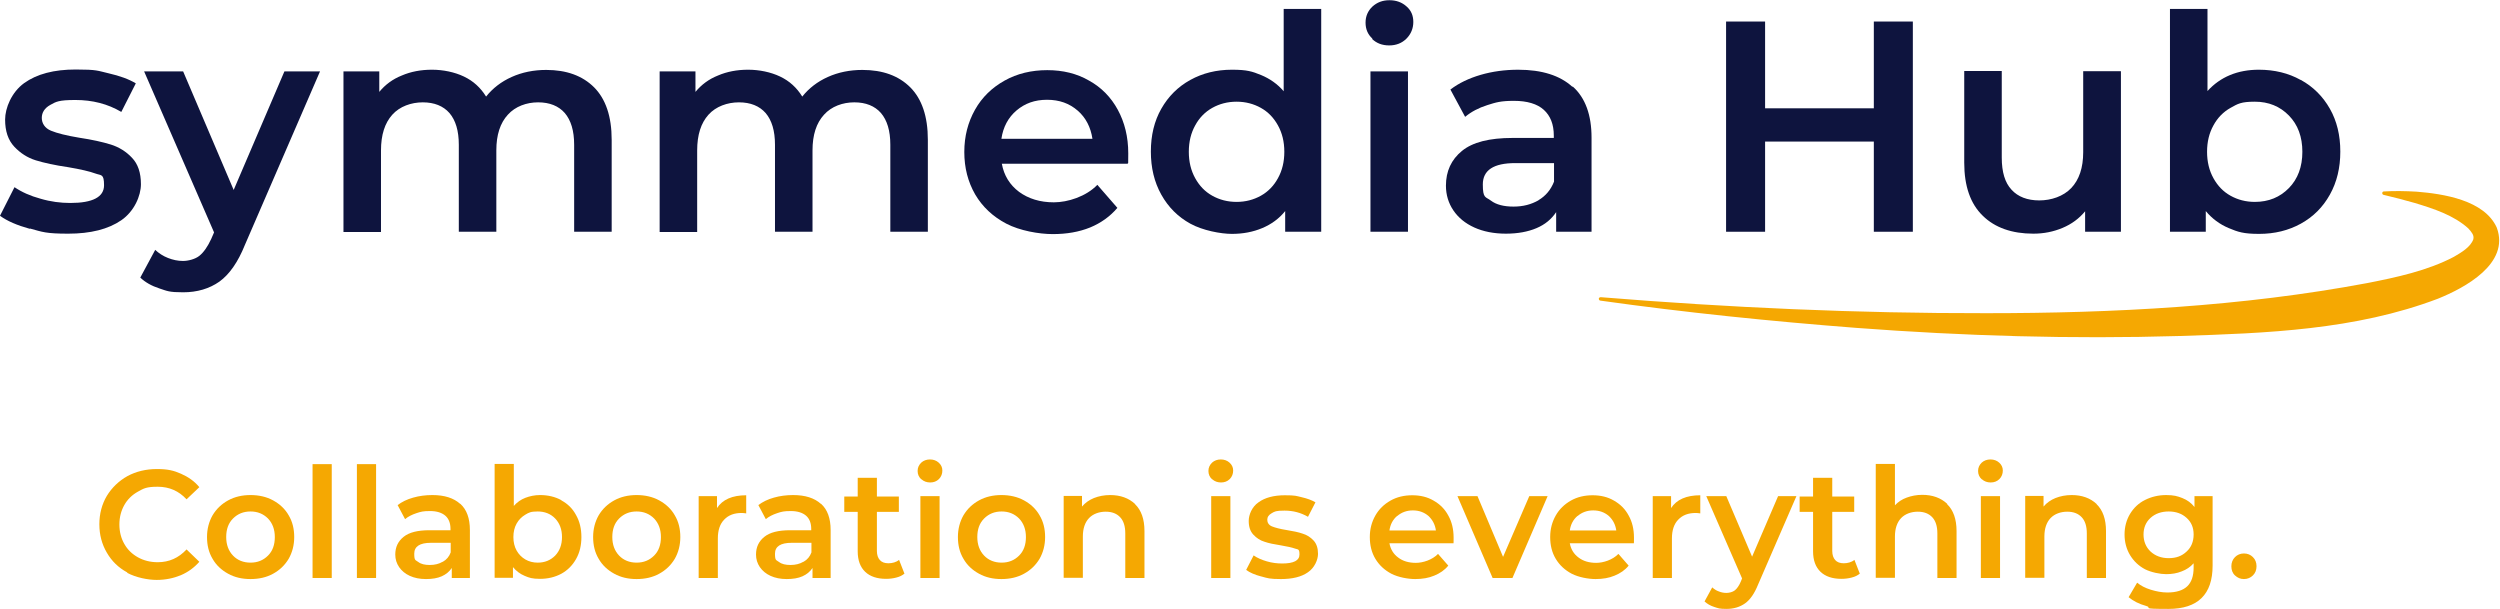 <?xml version="1.0" encoding="UTF-8"?>
<svg id="Ebene_1" data-name="Ebene 1" xmlns="http://www.w3.org/2000/svg" version="1.1" viewBox="0 0 1172.6 285.6">
  <defs>
    <style>
      .cls-1 {
        fill: #f5a802;
      }

      .cls-1, .cls-2 {
        stroke-width: 0px;
      }

      .cls-2 {
        fill: #0e143e;
      }
    </style>
  </defs>
  <g>
    <path class="cls-1" d="M59.7,268.5c-4.1-2.2-7.3-5.3-9.6-9.3-2.3-3.9-3.5-8.4-3.5-13.3s1.2-9.4,3.5-13.3c2.4-3.9,5.6-7,9.7-9.3,4.1-2.2,8.7-3.3,13.8-3.3s7.9.7,11.3,2.2,6.3,3.5,8.6,6.3l-6,5.7c-3.6-3.9-8.1-5.9-13.5-5.9s-6.6.8-9.3,2.3c-2.7,1.5-4.9,3.6-6.4,6.3-1.5,2.7-2.3,5.7-2.3,9.1s.8,6.5,2.3,9.1c1.5,2.7,3.7,4.8,6.4,6.3,2.7,1.5,5.8,2.3,9.3,2.3,5.3,0,9.8-2,13.5-6l6,5.8c-2.4,2.7-5.2,4.8-8.7,6.3-3.4,1.4-7.2,2.2-11.3,2.2s-9.7-1.1-13.8-3.3Z"/>
    <path class="cls-1" d="M107,269.1c-3.1-1.7-5.6-4-7.3-7-1.8-3-2.6-6.4-2.6-10.2s.9-7.2,2.6-10.2c1.8-3,4.2-5.3,7.3-7,3.1-1.7,6.6-2.5,10.5-2.5s7.5.8,10.6,2.5c3.1,1.7,5.6,4,7.3,7,1.8,3,2.6,6.4,2.6,10.2s-.9,7.2-2.6,10.2c-1.8,3-4.2,5.3-7.3,7-3.1,1.7-6.6,2.5-10.6,2.5s-7.4-.8-10.5-2.5ZM125.7,260.6c2.2-2.2,3.2-5.1,3.2-8.7s-1.1-6.5-3.2-8.7c-2.2-2.2-4.9-3.3-8.2-3.3s-6,1.1-8.2,3.3-3.2,5.1-3.2,8.7,1.1,6.5,3.2,8.7,4.9,3.3,8.2,3.3,6-1.1,8.2-3.3Z"/>
    <path class="cls-1" d="M146.6,217.7h9v53.4h-9v-53.4Z"/>
    <path class="cls-1" d="M167.4,217.7h9v53.4h-9v-53.4Z"/>
    <path class="cls-1" d="M215.9,236.3c3,2.7,4.5,6.8,4.5,12.3v22.5h-8.5v-4.7c-1.1,1.7-2.7,3-4.7,3.9-2,.9-4.5,1.3-7.4,1.3s-5.4-.5-7.6-1.5c-2.2-1-3.8-2.4-5-4.1-1.2-1.8-1.8-3.7-1.8-5.9,0-3.5,1.3-6.2,3.9-8.3,2.6-2.1,6.6-3.1,12.1-3.1h9.9v-.6c0-2.7-.8-4.8-2.4-6.2-1.6-1.4-4-2.2-7.2-2.2s-4.3.3-6.4,1c-2.1.7-3.9,1.6-5.3,2.8l-3.5-6.6c2-1.5,4.4-2.7,7.3-3.5,2.8-.8,5.8-1.2,9-1.2,5.7,0,10,1.4,13,4.1ZM207.7,263.5c1.8-1,3-2.5,3.7-4.4v-4.5h-9.3c-5.2,0-7.8,1.7-7.8,5.1s.6,2.9,1.9,3.9c1.3,1,3.1,1.4,5.4,1.4s4.3-.5,6-1.5Z"/>
    <path class="cls-1" d="M263.3,234.7c3,1.6,5.3,3.9,6.9,6.9,1.7,3,2.5,6.4,2.5,10.3s-.8,7.3-2.5,10.3c-1.7,3-4,5.3-6.9,6.9-3,1.6-6.3,2.4-10,2.4s-5.1-.5-7.2-1.4c-2.2-.9-4-2.3-5.5-4.1v5h-8.6v-53.4h9v19.7c1.5-1.7,3.3-3,5.4-3.8s4.4-1.3,6.9-1.3c3.7,0,7.1.8,10,2.4ZM260.4,260.6c2.1-2.2,3.2-5.1,3.2-8.7s-1.1-6.5-3.2-8.7c-2.1-2.2-4.9-3.3-8.2-3.3s-4.1.5-5.8,1.5c-1.7,1-3.1,2.4-4.1,4.2-1,1.8-1.5,3.9-1.5,6.3s.5,4.5,1.5,6.3c1,1.8,2.4,3.2,4.1,4.2,1.7,1,3.7,1.5,5.8,1.5,3.3,0,6-1.1,8.2-3.3Z"/>
    <path class="cls-1" d="M288.1,269.1c-3.1-1.7-5.6-4-7.3-7-1.8-3-2.6-6.4-2.6-10.2s.9-7.2,2.6-10.2c1.8-3,4.2-5.3,7.3-7,3.1-1.7,6.6-2.5,10.5-2.5s7.5.8,10.6,2.5c3.1,1.7,5.6,4,7.3,7,1.8,3,2.6,6.4,2.6,10.2s-.9,7.2-2.6,10.2c-1.8,3-4.2,5.3-7.3,7-3.1,1.7-6.6,2.5-10.6,2.5s-7.4-.8-10.5-2.5ZM306.8,260.6c2.2-2.2,3.2-5.1,3.2-8.7s-1.1-6.5-3.2-8.7c-2.2-2.2-4.9-3.3-8.2-3.3s-6,1.1-8.2,3.3-3.2,5.1-3.2,8.7,1.1,6.5,3.2,8.7,4.9,3.3,8.2,3.3,6-1.1,8.2-3.3Z"/>
    <path class="cls-1" d="M350,232.2v8.6c-.8-.1-1.5-.2-2.1-.2-3.5,0-6.2,1-8.2,3.1-2,2-3,5-3,8.8v18.6h-9v-38.4h8.6v5.6c2.6-4,7.2-6,13.7-6Z"/>
    <path class="cls-1" d="M385.1,236.3c3,2.7,4.5,6.8,4.5,12.3v22.5h-8.5v-4.7c-1.1,1.7-2.7,3-4.7,3.9-2,.9-4.5,1.3-7.4,1.3s-5.4-.5-7.6-1.5c-2.2-1-3.8-2.4-5-4.1-1.2-1.8-1.8-3.7-1.8-5.9,0-3.5,1.3-6.2,3.9-8.3,2.6-2.1,6.6-3.1,12.1-3.1h9.9v-.6c0-2.7-.8-4.8-2.4-6.2-1.6-1.4-4-2.2-7.2-2.2s-4.3.3-6.4,1c-2.1.7-3.9,1.6-5.3,2.8l-3.5-6.6c2-1.5,4.4-2.7,7.3-3.5,2.8-.8,5.8-1.2,9-1.2,5.7,0,10,1.4,13,4.1ZM376.9,263.5c1.8-1,3-2.5,3.7-4.4v-4.5h-9.3c-5.2,0-7.8,1.7-7.8,5.1s.6,2.9,1.9,3.9c1.3,1,3.1,1.4,5.4,1.4s4.3-.5,6-1.5Z"/>
    <path class="cls-1" d="M424.3,269c-1.1.9-2.3,1.5-3.9,1.9-1.5.4-3.1.6-4.8.6-4.2,0-7.5-1.1-9.8-3.3s-3.5-5.4-3.5-9.6v-18.5h-6.3v-7.2h6.3v-8.8h9v8.8h10.3v7.2h-10.3v18.3c0,1.9.5,3.3,1.4,4.3.9,1,2.2,1.5,4,1.5s3.7-.5,5-1.6l2.5,6.4Z"/>
    <path class="cls-1" d="M432.1,224.8c-1.1-1-1.7-2.3-1.7-3.9s.6-2.8,1.7-3.9c1.1-1,2.5-1.5,4.1-1.5s3,.5,4.1,1.5c1.1,1,1.7,2.2,1.7,3.7s-.5,2.9-1.6,4-2.5,1.6-4.1,1.6-3-.5-4.1-1.5ZM431.7,232.7h9v38.4h-9v-38.4Z"/>
    <path class="cls-1" d="M459.2,269.1c-3.1-1.7-5.6-4-7.3-7-1.8-3-2.6-6.4-2.6-10.2s.9-7.2,2.6-10.2c1.8-3,4.2-5.3,7.3-7,3.1-1.7,6.6-2.5,10.5-2.5s7.5.8,10.6,2.5c3.1,1.7,5.6,4,7.3,7,1.8,3,2.6,6.4,2.6,10.2s-.9,7.2-2.6,10.2c-1.8,3-4.2,5.3-7.3,7-3.1,1.7-6.6,2.5-10.6,2.5s-7.4-.8-10.5-2.5ZM478,260.6c2.2-2.2,3.2-5.1,3.2-8.7s-1.1-6.5-3.2-8.7c-2.2-2.2-4.9-3.3-8.2-3.3s-6,1.1-8.2,3.3-3.2,5.1-3.2,8.7,1.1,6.5,3.2,8.7,4.9,3.3,8.2,3.3,6-1.1,8.2-3.3Z"/>
    <path class="cls-1" d="M532.4,236.5c2.9,2.8,4.4,7,4.4,12.6v22h-9v-20.9c0-3.4-.8-5.9-2.4-7.6-1.6-1.7-3.8-2.6-6.8-2.6s-5.9,1-7.8,3c-1.9,2-2.9,4.9-2.9,8.6v19.4h-9v-38.4h8.6v5c1.5-1.8,3.4-3.1,5.6-4,2.3-.9,4.8-1.4,7.6-1.4,4.8,0,8.7,1.4,11.7,4.2Z"/>
    <path class="cls-1" d="M568.5,224.8c-1.1-1-1.7-2.3-1.7-3.9s.6-2.8,1.7-3.9c1.1-1,2.5-1.5,4.1-1.5s3,.5,4.1,1.5c1.1,1,1.7,2.2,1.7,3.7s-.5,2.9-1.6,4-2.5,1.6-4.1,1.6-3-.5-4.1-1.5ZM568.1,232.7h9v38.4h-9v-38.4Z"/>
    <path class="cls-1" d="M591.6,270.4c-3-.8-5.4-1.8-7.1-3.1l3.5-6.8c1.7,1.2,3.8,2.1,6.2,2.8,2.4.7,4.8,1,7.2,1,5.4,0,8.1-1.4,8.1-4.2s-.7-2.3-2.1-2.8c-1.4-.5-3.6-1-6.6-1.5-3.2-.5-5.7-1-7.7-1.7-2-.6-3.7-1.7-5.2-3.3-1.5-1.6-2.2-3.7-2.2-6.5s1.5-6.6,4.6-8.7c3-2.2,7.2-3.3,12.3-3.3s5.3.3,7.9.9c2.6.6,4.8,1.4,6.5,2.4l-3.5,6.8c-3.3-1.9-6.9-2.9-11-2.9s-4.6.4-6,1.2-2.1,1.8-2.1,3.1.7,2.5,2.2,3.1c1.5.6,3.7,1.2,6.8,1.7,3.1.5,5.6,1,7.6,1.7,2,.6,3.7,1.7,5.1,3.2,1.4,1.5,2.1,3.6,2.1,6.3s-1.6,6.5-4.7,8.6c-3.1,2.2-7.4,3.2-12.7,3.2s-6.2-.4-9.1-1.2Z"/>
    <path class="cls-1" d="M681.9,254.8h-30.2c.5,2.8,1.9,5.1,4.1,6.7,2.2,1.7,5,2.5,8.3,2.5s7.7-1.4,10.4-4.2l4.8,5.5c-1.7,2.1-3.9,3.6-6.6,4.7-2.6,1.1-5.6,1.6-8.9,1.6s-7.9-.8-11.2-2.5c-3.2-1.7-5.7-4-7.5-7-1.8-3-2.6-6.4-2.6-10.2s.9-7.1,2.6-10.1c1.7-3,4.1-5.3,7.1-7,3-1.7,6.4-2.5,10.2-2.5s7.1.8,10,2.5c3,1.7,5.3,4,6.9,7,1.7,3,2.5,6.5,2.5,10.4s0,1.5-.1,2.7ZM655.3,242c-2,1.7-3.2,4-3.6,6.8h21.8c-.4-2.8-1.6-5-3.5-6.8-2-1.7-4.4-2.6-7.3-2.6s-5.3.9-7.3,2.6Z"/>
    <path class="cls-1" d="M725.9,232.7l-16.5,38.4h-9.3l-16.5-38.4h9.4l12,28.5,12.3-28.5h8.6Z"/>
    <path class="cls-1" d="M766.5,254.8h-30.2c.5,2.8,1.9,5.1,4.1,6.7,2.2,1.7,5,2.5,8.3,2.5s7.7-1.4,10.4-4.2l4.8,5.5c-1.7,2.1-3.9,3.6-6.6,4.7-2.6,1.1-5.6,1.6-8.9,1.6s-7.9-.8-11.2-2.5c-3.2-1.7-5.7-4-7.5-7-1.8-3-2.6-6.4-2.6-10.2s.9-7.1,2.6-10.1c1.7-3,4.1-5.3,7.1-7,3-1.7,6.4-2.5,10.2-2.5s7.1.8,10,2.5c3,1.7,5.3,4,6.9,7,1.7,3,2.5,6.5,2.5,10.4s0,1.5-.1,2.7ZM739.9,242c-2,1.7-3.2,4-3.6,6.8h21.8c-.4-2.8-1.6-5-3.5-6.8-2-1.7-4.4-2.6-7.3-2.6s-5.3.9-7.3,2.6Z"/>
    <path class="cls-1" d="M797.5,232.2v8.6c-.8-.1-1.5-.2-2.1-.2-3.5,0-6.2,1-8.2,3.1-2,2-3,5-3,8.8v18.6h-9v-38.4h8.6v5.6c2.6-4,7.2-6,13.7-6Z"/>
    <path class="cls-1" d="M842.6,232.7l-18,41.5c-1.7,4.2-3.7,7.1-6.1,8.8-2.4,1.7-5.3,2.6-8.7,2.6s-3.8-.3-5.7-.9c-1.9-.6-3.4-1.5-4.6-2.6l3.6-6.6c.9.8,1.9,1.5,3.1,1.9,1.2.5,2.4.7,3.6.7s2.9-.4,3.9-1.2c1-.8,2-2.2,2.8-4.1l.6-1.5-16.8-38.6h9.4l12.1,28.4,12.2-28.4h8.6Z"/>
    <path class="cls-1" d="M872.4,269c-1.1.9-2.3,1.5-3.9,1.9-1.5.4-3.1.6-4.8.6-4.2,0-7.5-1.1-9.8-3.3s-3.5-5.4-3.5-9.6v-18.5h-6.3v-7.2h6.3v-8.8h9v8.8h10.3v7.2h-10.3v18.3c0,1.9.5,3.3,1.4,4.3.9,1,2.2,1.5,4,1.5s3.7-.5,5-1.6l2.5,6.4Z"/>
    <path class="cls-1" d="M913.3,236.5c2.9,2.8,4.4,7,4.4,12.6v22h-9v-20.9c0-3.4-.8-5.9-2.4-7.6-1.6-1.7-3.8-2.6-6.8-2.6s-5.9,1-7.8,3c-1.9,2-2.9,4.9-2.9,8.6v19.4h-9v-53.4h9v19.4c1.5-1.6,3.3-2.8,5.5-3.6,2.2-.8,4.6-1.3,7.3-1.3,4.8,0,8.7,1.4,11.7,4.2Z"/>
    <path class="cls-1" d="M929.5,224.8c-1.1-1-1.7-2.3-1.7-3.9s.6-2.8,1.7-3.9c1.1-1,2.5-1.5,4.1-1.5s3,.5,4.1,1.5c1.1,1,1.7,2.2,1.7,3.7s-.5,2.9-1.6,4-2.5,1.6-4.1,1.6-3-.5-4.1-1.5ZM929.1,232.7h9v38.4h-9v-38.4Z"/>
    <path class="cls-1" d="M983.4,236.5c2.9,2.8,4.4,7,4.4,12.6v22h-9v-20.9c0-3.4-.8-5.9-2.4-7.6-1.6-1.7-3.8-2.6-6.8-2.6s-5.9,1-7.8,3c-1.9,2-2.9,4.9-2.9,8.6v19.4h-9v-38.4h8.6v5c1.5-1.8,3.4-3.1,5.6-4,2.3-.9,4.8-1.4,7.6-1.4,4.8,0,8.7,1.4,11.7,4.2Z"/>
    <path class="cls-1" d="M1037.8,232.7v32.6c0,13.5-6.9,20.3-20.7,20.3s-7.2-.5-10.5-1.4c-3.3-.9-6-2.3-8.2-4.1l4-6.8c1.7,1.4,3.8,2.5,6.4,3.3,2.6.8,5.2,1.3,7.8,1.3,4.2,0,7.3-1,9.3-2.9,2-1.9,3-4.8,3-8.8v-2c-1.5,1.7-3.4,3-5.6,3.8-2.2.9-4.6,1.3-7.3,1.3s-6.9-.8-9.9-2.3c-3-1.6-5.3-3.8-7-6.6-1.7-2.8-2.6-6.1-2.6-9.7s.9-6.9,2.6-9.7c1.7-2.8,4-5,7-6.5,3-1.5,6.3-2.3,9.9-2.3s5.3.5,7.6,1.4c2.3.9,4.2,2.3,5.7,4.2v-5.1h8.6ZM1025.6,258.7c2.2-2,3.3-4.7,3.3-8s-1.1-5.8-3.3-7.8c-2.2-2-5-3-8.4-3s-6.3,1-8.5,3c-2.2,2-3.3,4.6-3.3,7.8s1.1,5.9,3.3,8c2.2,2,5,3.1,8.5,3.1s6.2-1,8.4-3.1Z"/>
    <path class="cls-1" d="M1048.3,269.9c-1.2-1.1-1.7-2.6-1.7-4.3s.6-3.2,1.7-4.3c1.1-1.1,2.5-1.7,4.2-1.7s3.1.6,4.2,1.7c1.1,1.1,1.7,2.5,1.7,4.3s-.6,3.2-1.7,4.3c-1.2,1.1-2.5,1.7-4.2,1.7s-3-.6-4.2-1.7Z"/>
  </g>
  <g>
    <path class="cls-2" d="M13.9,107.3c-5.8-1.6-10.5-3.6-13.9-6.1l6.8-13.4c3.4,2.3,7.4,4.1,12.2,5.4,4.7,1.4,9.4,2,14,2,10.5,0,15.8-2.8,15.8-8.3s-1.3-4.5-4-5.5c-2.7-1-7-2-12.9-3-6.2-.9-11.2-2-15.1-3.2-3.9-1.2-7.3-3.4-10.1-6.4-2.9-3.1-4.3-7.3-4.3-12.7s3-12.8,8.9-17.1c6-4.3,14-6.4,24.2-6.4s10.3.6,15.5,1.8c5.2,1.2,9.4,2.7,12.7,4.7l-6.8,13.4c-6.4-3.8-13.6-5.6-21.5-5.6s-9.1.8-11.8,2.3-4,3.6-4,6.1,1.4,4.8,4.3,6c2.9,1.2,7.3,2.3,13.3,3.3,6,.9,10.9,2,14.8,3.2,3.8,1.2,7.2,3.3,9.9,6.2,2.8,2.9,4.2,7,4.2,12.4s-3.1,12.7-9.2,16.9c-6.1,4.2-14.4,6.3-24.9,6.3s-12.1-.8-17.9-2.4Z"/>
    <path class="cls-2" d="M150.1,33.5l-35.2,81.3c-3.3,8.2-7.3,13.9-12,17.3-4.7,3.3-10.4,5-17,5s-7.5-.6-11.1-1.8c-3.7-1.2-6.7-2.9-9-5.1l7-13c1.7,1.6,3.7,2.9,6,3.8,2.3.9,4.6,1.4,7,1.4s5.7-.8,7.7-2.4c2-1.6,3.9-4.3,5.6-8l1.3-3-32.8-75.5h18.3l23.7,55.6,23.8-55.6h16.9Z"/>
    <path class="cls-2" d="M278.6,40.9c5.5,5.5,8.3,13.7,8.3,24.7v43.1h-17.6v-40.8c0-6.6-1.5-11.5-4.4-14.9-2.9-3.3-7.1-5-12.5-5s-10.7,1.9-14.2,5.8c-3.6,3.9-5.4,9.5-5.4,16.7v38.2h-17.6v-40.8c0-6.6-1.5-11.5-4.4-14.9-2.9-3.3-7.1-5-12.5-5s-10.8,1.9-14.3,5.8c-3.5,3.9-5.3,9.4-5.3,16.8v38.2h-17.6V33.5h16.8v9.6c2.8-3.4,6.3-6,10.6-7.7,4.2-1.8,8.9-2.7,14.1-2.7s10.6,1.1,15,3.2c4.4,2.1,7.8,5.2,10.4,9.4,3.1-3.9,7.1-7,12-9.2,4.9-2.2,10.3-3.3,16.2-3.3,9.5,0,17,2.7,22.5,8.2Z"/>
    <path class="cls-2" d="M426.9,40.9c5.5,5.5,8.3,13.7,8.3,24.7v43.1h-17.6v-40.8c0-6.6-1.5-11.5-4.4-14.9-2.9-3.3-7.1-5-12.5-5s-10.7,1.9-14.2,5.8c-3.6,3.9-5.4,9.5-5.4,16.7v38.2h-17.6v-40.8c0-6.6-1.5-11.5-4.4-14.9-2.9-3.3-7.1-5-12.5-5s-10.8,1.9-14.3,5.8c-3.5,3.9-5.3,9.4-5.3,16.8v38.2h-17.6V33.5h16.8v9.6c2.8-3.4,6.3-6,10.6-7.7,4.2-1.8,8.9-2.7,14.1-2.7s10.6,1.1,15,3.2c4.4,2.1,7.8,5.2,10.4,9.4,3.1-3.9,7.1-7,12-9.2,4.9-2.2,10.3-3.3,16.2-3.3,9.5,0,17,2.7,22.5,8.2Z"/>
    <path class="cls-2" d="M528.9,76.8h-59c1,5.5,3.7,9.9,8.1,13.2,4.4,3.2,9.8,4.9,16.3,4.9s15.1-2.7,20.4-8.2l9.4,10.8c-3.4,4-7.7,7.1-12.8,9.2-5.2,2.1-11,3.1-17.5,3.1s-15.5-1.6-21.8-4.9c-6.3-3.3-11.2-7.9-14.6-13.7-3.4-5.9-5.1-12.5-5.1-19.9s1.7-13.9,5-19.8c3.3-5.9,8-10.4,13.9-13.7,5.9-3.3,12.6-4.9,20-4.9s13.9,1.6,19.6,4.9c5.8,3.2,10.3,7.8,13.5,13.7,3.2,5.9,4.9,12.7,4.9,20.4s0,3-.3,5.2ZM476.8,51.8c-3.9,3.3-6.3,7.8-7.1,13.3h42.7c-.8-5.4-3.1-9.9-6.9-13.2-3.9-3.4-8.6-5.1-14.4-5.1s-10.4,1.7-14.3,5Z"/>
    <path class="cls-2" d="M619.7,4.2v104.5h-16.9v-9.7c-2.9,3.6-6.5,6.2-10.8,8-4.3,1.8-9,2.7-14.2,2.7s-13.7-1.6-19.5-4.8c-5.8-3.2-10.3-7.7-13.6-13.6-3.3-5.9-4.9-12.6-4.9-20.2s1.6-14.3,4.9-20.1c3.3-5.8,7.8-10.3,13.6-13.5,5.8-3.2,12.3-4.8,19.5-4.8s9.5.8,13.7,2.5c4.1,1.7,7.7,4.2,10.6,7.6V4.2h17.6ZM591.4,91.8c3.4-1.9,6.1-4.7,8-8.2,2-3.6,3-7.7,3-12.4s-1-8.8-3-12.4c-2-3.6-4.6-6.3-8-8.2-3.4-1.9-7.2-2.9-11.4-2.9s-8,1-11.4,2.9c-3.4,1.9-6.1,4.7-8,8.2-2,3.6-3,7.7-3,12.4s1,8.8,3,12.4c2,3.6,4.6,6.3,8,8.2,3.4,1.9,7.2,2.9,11.4,2.9s8-1,11.4-2.9Z"/>
    <path class="cls-2" d="M643.7,18.1c-2.2-2-3.2-4.5-3.2-7.5s1.1-5.5,3.2-7.5c2.2-2,4.8-3,8-3s5.9,1,8,2.9c2.2,1.9,3.2,4.3,3.2,7.3s-1.1,5.7-3.2,7.8c-2.1,2.1-4.8,3.2-8.1,3.2s-5.9-1-8-3ZM642.8,33.5h17.6v75.2h-17.6V33.5Z"/>
    <path class="cls-2" d="M737.7,40.6c5.9,5.3,8.8,13.3,8.8,24v44.1h-16.6v-9.2c-2.2,3.3-5.2,5.8-9.2,7.5-4,1.7-8.8,2.6-14.4,2.6s-10.6-1-14.8-2.9c-4.2-1.9-7.5-4.6-9.8-8-2.3-3.4-3.5-7.3-3.5-11.6,0-6.8,2.5-12.2,7.5-16.3,5-4.1,12.9-6.1,23.7-6.1h19.4v-1.1c0-5.3-1.6-9.3-4.7-12.1-3.1-2.8-7.8-4.2-14-4.2s-8.4.7-12.5,2c-4.1,1.3-7.5,3.1-10.4,5.5l-6.9-12.8c3.9-3,8.7-5.3,14.2-6.9,5.5-1.6,11.4-2.4,17.6-2.4,11.1,0,19.6,2.7,25.4,8ZM721.6,93.9c3.4-2,5.8-4.9,7.3-8.7v-8.7h-18.2c-10.1,0-15.2,3.3-15.2,10s1.3,5.7,3.8,7.6c2.5,1.9,6.1,2.8,10.6,2.8s8.3-1,11.8-3Z"/>
    <path class="cls-2" d="M897.2,10.1v98.6h-18.3v-42.3h-51v42.3h-18.3V10.1h18.3v40.7h51V10.1h18.3Z"/>
    <path class="cls-2" d="M994.8,33.5v75.2h-16.8v-9.6c-2.8,3.4-6.3,6-10.6,7.8s-8.8,2.7-13.7,2.7c-10,0-18-2.8-23.7-8.4-5.8-5.6-8.7-13.9-8.7-24.9v-43h17.6v40.6c0,6.8,1.5,11.8,4.6,15.1,3,3.3,7.4,5,13,5s11.3-1.9,15-5.8c3.7-3.9,5.6-9.5,5.6-16.8v-38h17.6Z"/>
    <path class="cls-2" d="M1079.2,37.5c5.8,3.2,10.3,7.7,13.6,13.5,3.3,5.8,4.9,12.5,4.9,20.1s-1.6,14.3-4.9,20.2c-3.3,5.9-7.8,10.4-13.6,13.6-5.8,3.2-12.3,4.8-19.6,4.8s-9.9-.9-14.2-2.7c-4.3-1.8-7.9-4.5-10.8-8v9.7h-16.8V4.2h17.6v38.5c3-3.3,6.5-5.8,10.6-7.5,4.1-1.7,8.6-2.5,13.5-2.5,7.3,0,13.9,1.6,19.6,4.8ZM1073.6,88.2c4.2-4.3,6.3-10,6.3-17s-2.1-12.7-6.3-17c-4.2-4.3-9.5-6.5-16-6.5s-8,1-11.4,2.9c-3.4,1.9-6.1,4.7-8,8.2-2,3.6-3,7.7-3,12.4s1,8.8,3,12.4c2,3.6,4.6,6.3,8,8.2,3.4,1.9,7.2,2.9,11.4,2.9,6.5,0,11.8-2.2,16-6.5Z"/>
  </g>
  <path class="cls-1" d="M750.9,139.4c60.1,4.9,120.4,7.6,180.6,7.5,59.8,0,119.9-3.1,178.7-14.1,13.8-2.7,28.3-5.8,40.7-12.3,3.6-2.1,7.9-4.6,9.2-8.3.4-1.9-.7-3.2-2.4-5.1-6.9-6.2-16.2-9.2-25.1-11.9-4.8-1.4-9.6-2.6-14.6-3.8-.9-.2-.8-1.6.1-1.6,5.1-.3,10.2-.2,15.4.1,12.4,1,31.8,3.9,37.6,16.9,6.2,16.9-15,28.2-27.6,33.3-38.7,14.7-80.6,16.2-121.3,17.5-50.5,1.5-101,0-151.4-3.8-40.2-3.1-80.3-7.2-120.2-12.8-.4,0-.7-.5-.7-.9,0-.4.4-.7.9-.7h0Z"/>
</svg>